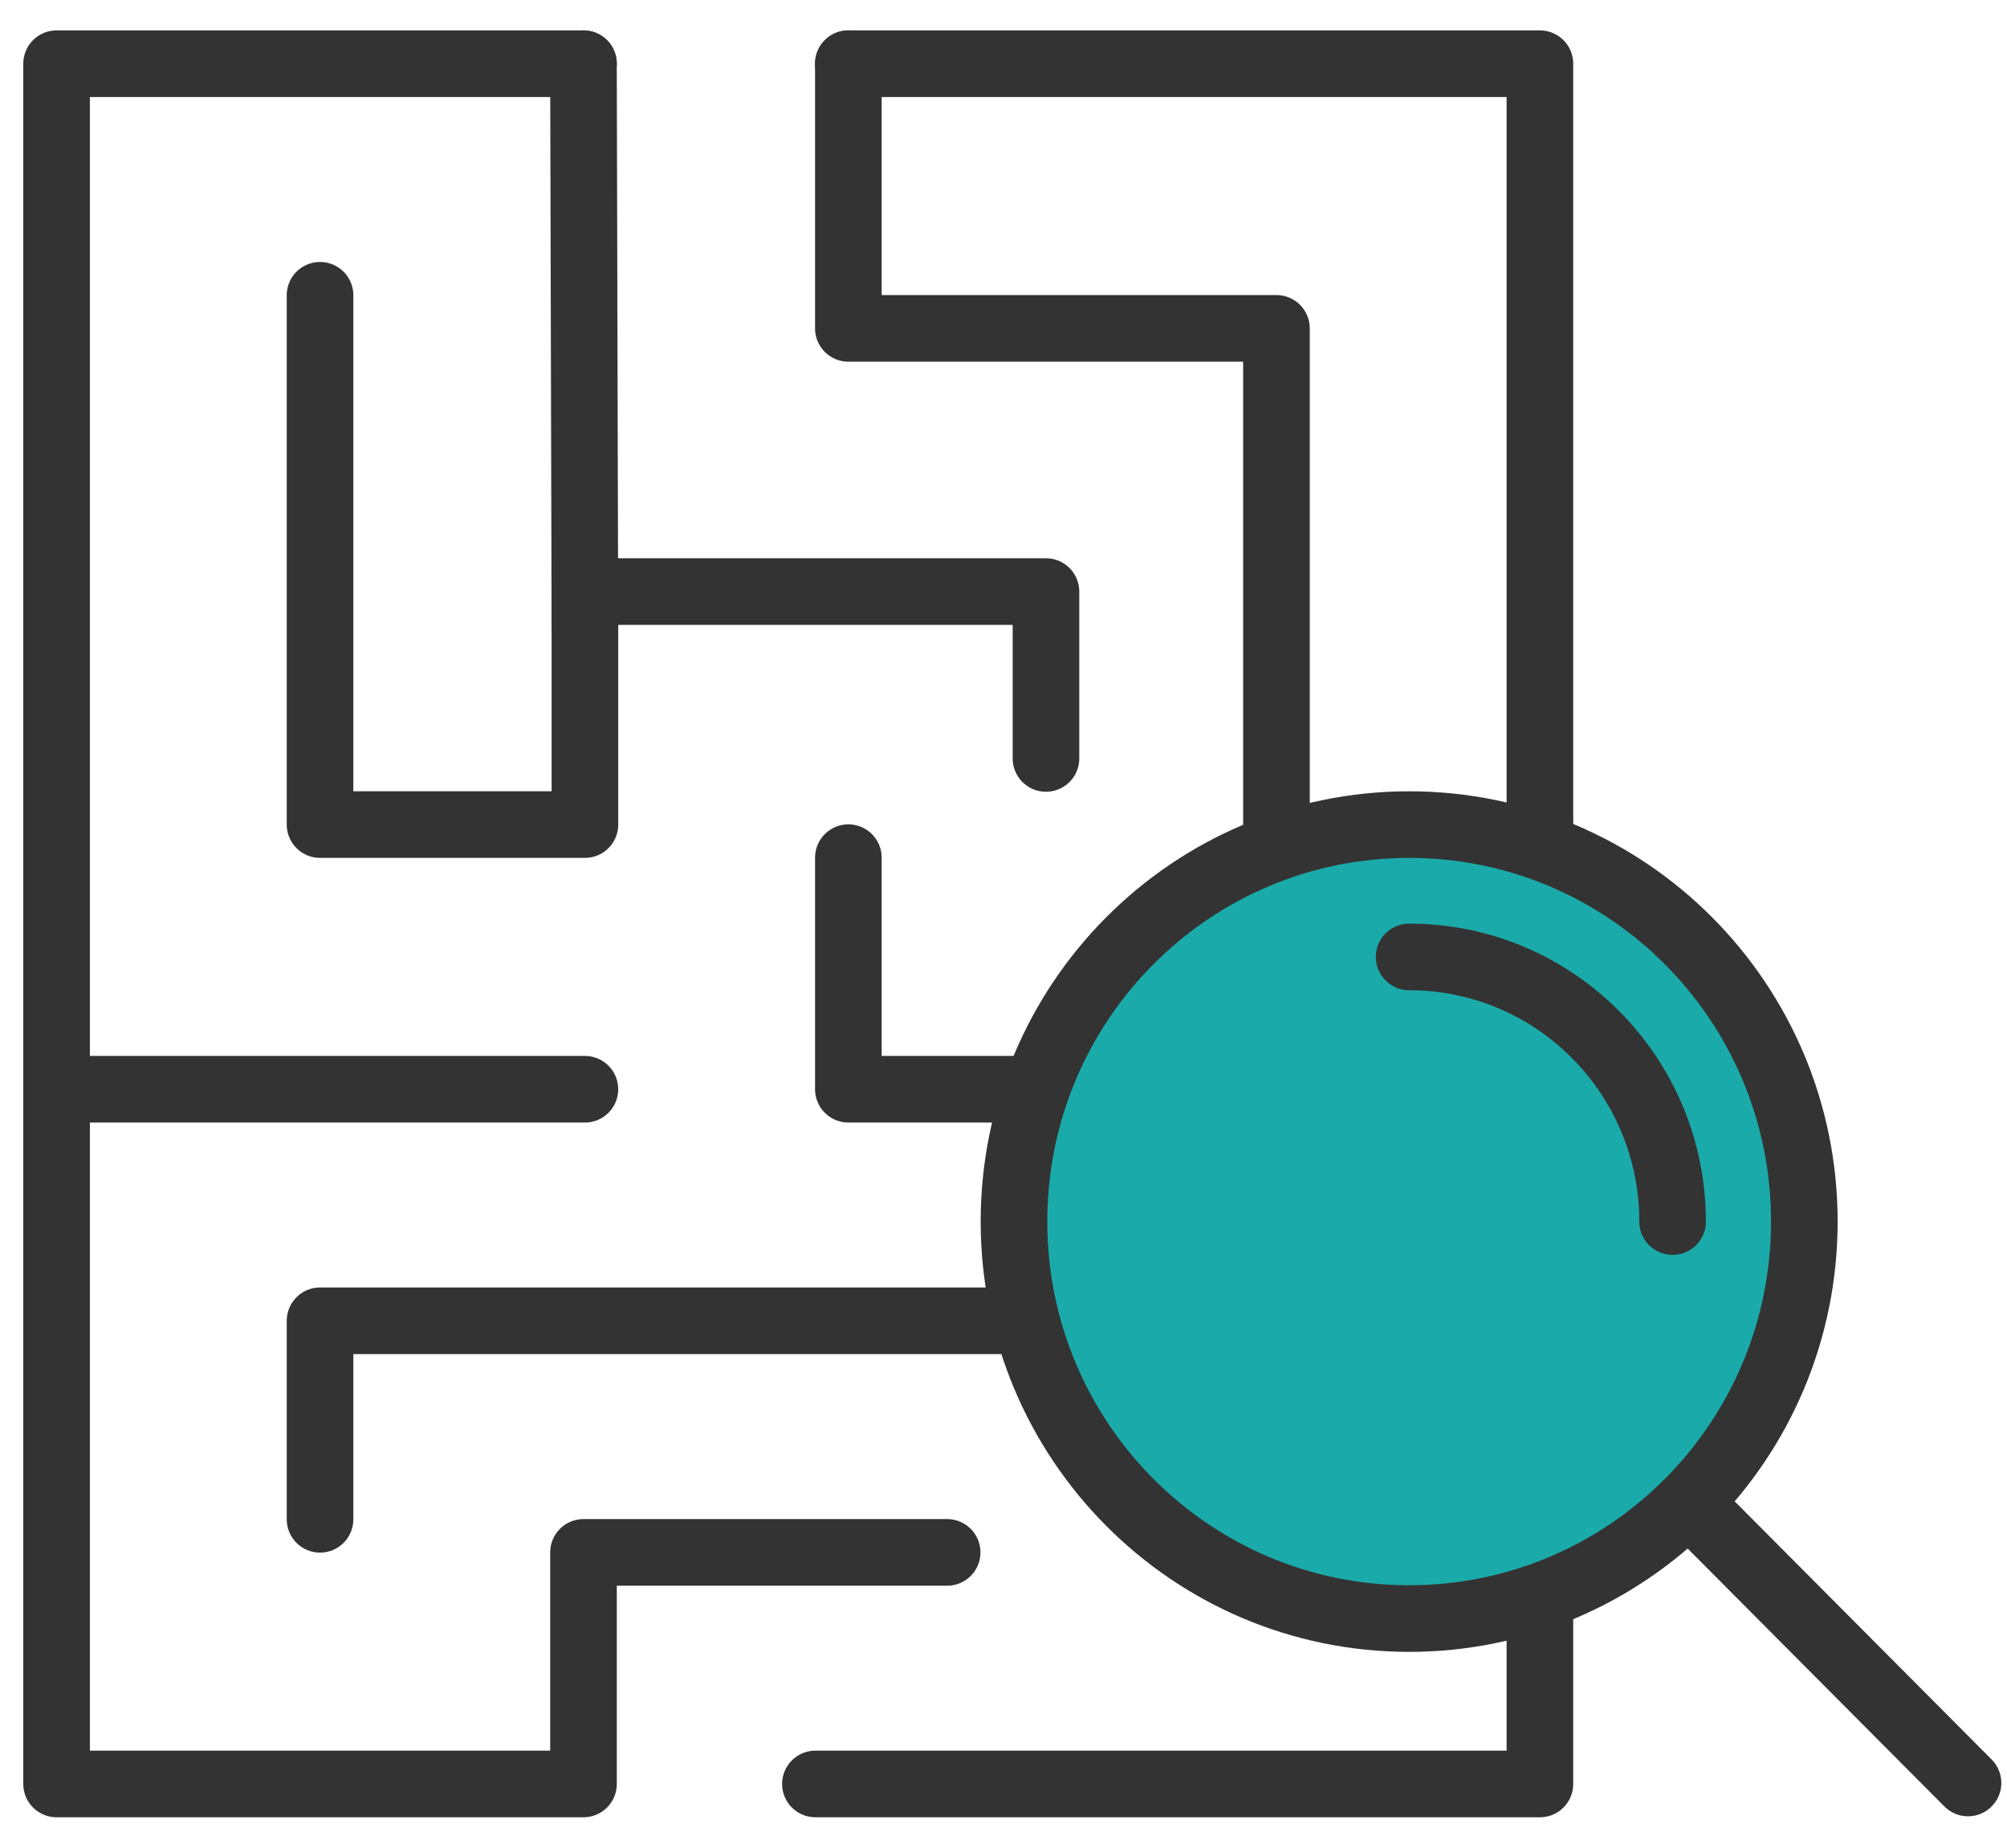 <svg width="63" height="58" viewBox="0 0 63 58" fill="none" xmlns="http://www.w3.org/2000/svg">
<path fill-rule="evenodd" clip-rule="evenodd" d="M56.638 38.346C56.638 45.228 51.084 50.808 44.233 50.808C37.383 50.808 31.829 45.228 31.829 38.346C31.829 31.464 37.383 25.885 44.233 25.885C51.084 25.885 56.638 31.464 56.638 38.346Z" fill="#1BAAAA"/>
<path fill-rule="evenodd" clip-rule="evenodd" d="M56.638 38.346C56.638 45.228 51.084 50.808 44.233 50.808C37.383 50.808 31.829 45.228 31.829 38.346C31.829 31.464 37.383 25.885 44.233 25.885C51.084 25.885 56.638 31.464 56.638 38.346Z" stroke="#333333" stroke-width="2.091" stroke-linecap="round" stroke-linejoin="round"/>
<path d="M44.233 30.039C48.8 30.039 52.503 33.758 52.503 38.346" stroke="#333333" stroke-width="2.091" stroke-linecap="round" stroke-linejoin="round"/>
<path d="M61.776 55.969L53.736 47.892" stroke="#333333" stroke-width="2.091" stroke-linecap="round" stroke-linejoin="round"/>
<path d="M48.338 50.808V56H25.596" stroke="#333333" stroke-width="2.091" stroke-linecap="round" stroke-linejoin="round"/>
<path d="M18.316 2H1.776V56H18.316V48.731H29.731" stroke="#333333" stroke-width="2.091" stroke-linecap="round" stroke-linejoin="round"/>
<path d="M48.338 25.885V2H26.63" stroke="#333333" stroke-width="2.091" stroke-linecap="round" stroke-linejoin="round"/>
<path d="M31.799 41.461H10.046V47.692" stroke="#333333" stroke-width="2.091" stroke-linecap="round" stroke-linejoin="round"/>
<path d="M10.046 9.269V25.884H18.361V18.57H32.833V23.808" stroke="#333333" stroke-width="2.091" stroke-linecap="round" stroke-linejoin="round"/>
<path d="M2.81 34.192H18.36" stroke="#333333" stroke-width="2.091" stroke-linecap="round" stroke-linejoin="round"/>
<path d="M31.799 34.192H26.63V26.923" stroke="#333333" stroke-width="2.091" stroke-linecap="round" stroke-linejoin="round"/>
<path d="M18.36 19.654L18.315 2" stroke="#333333" stroke-width="2.091" stroke-linecap="round" stroke-linejoin="round"/>
<path d="M26.63 2V10.308H40.068V19.654V25.885" stroke="#333333" stroke-width="2.091" stroke-linecap="round" stroke-linejoin="round"/>
</svg>
